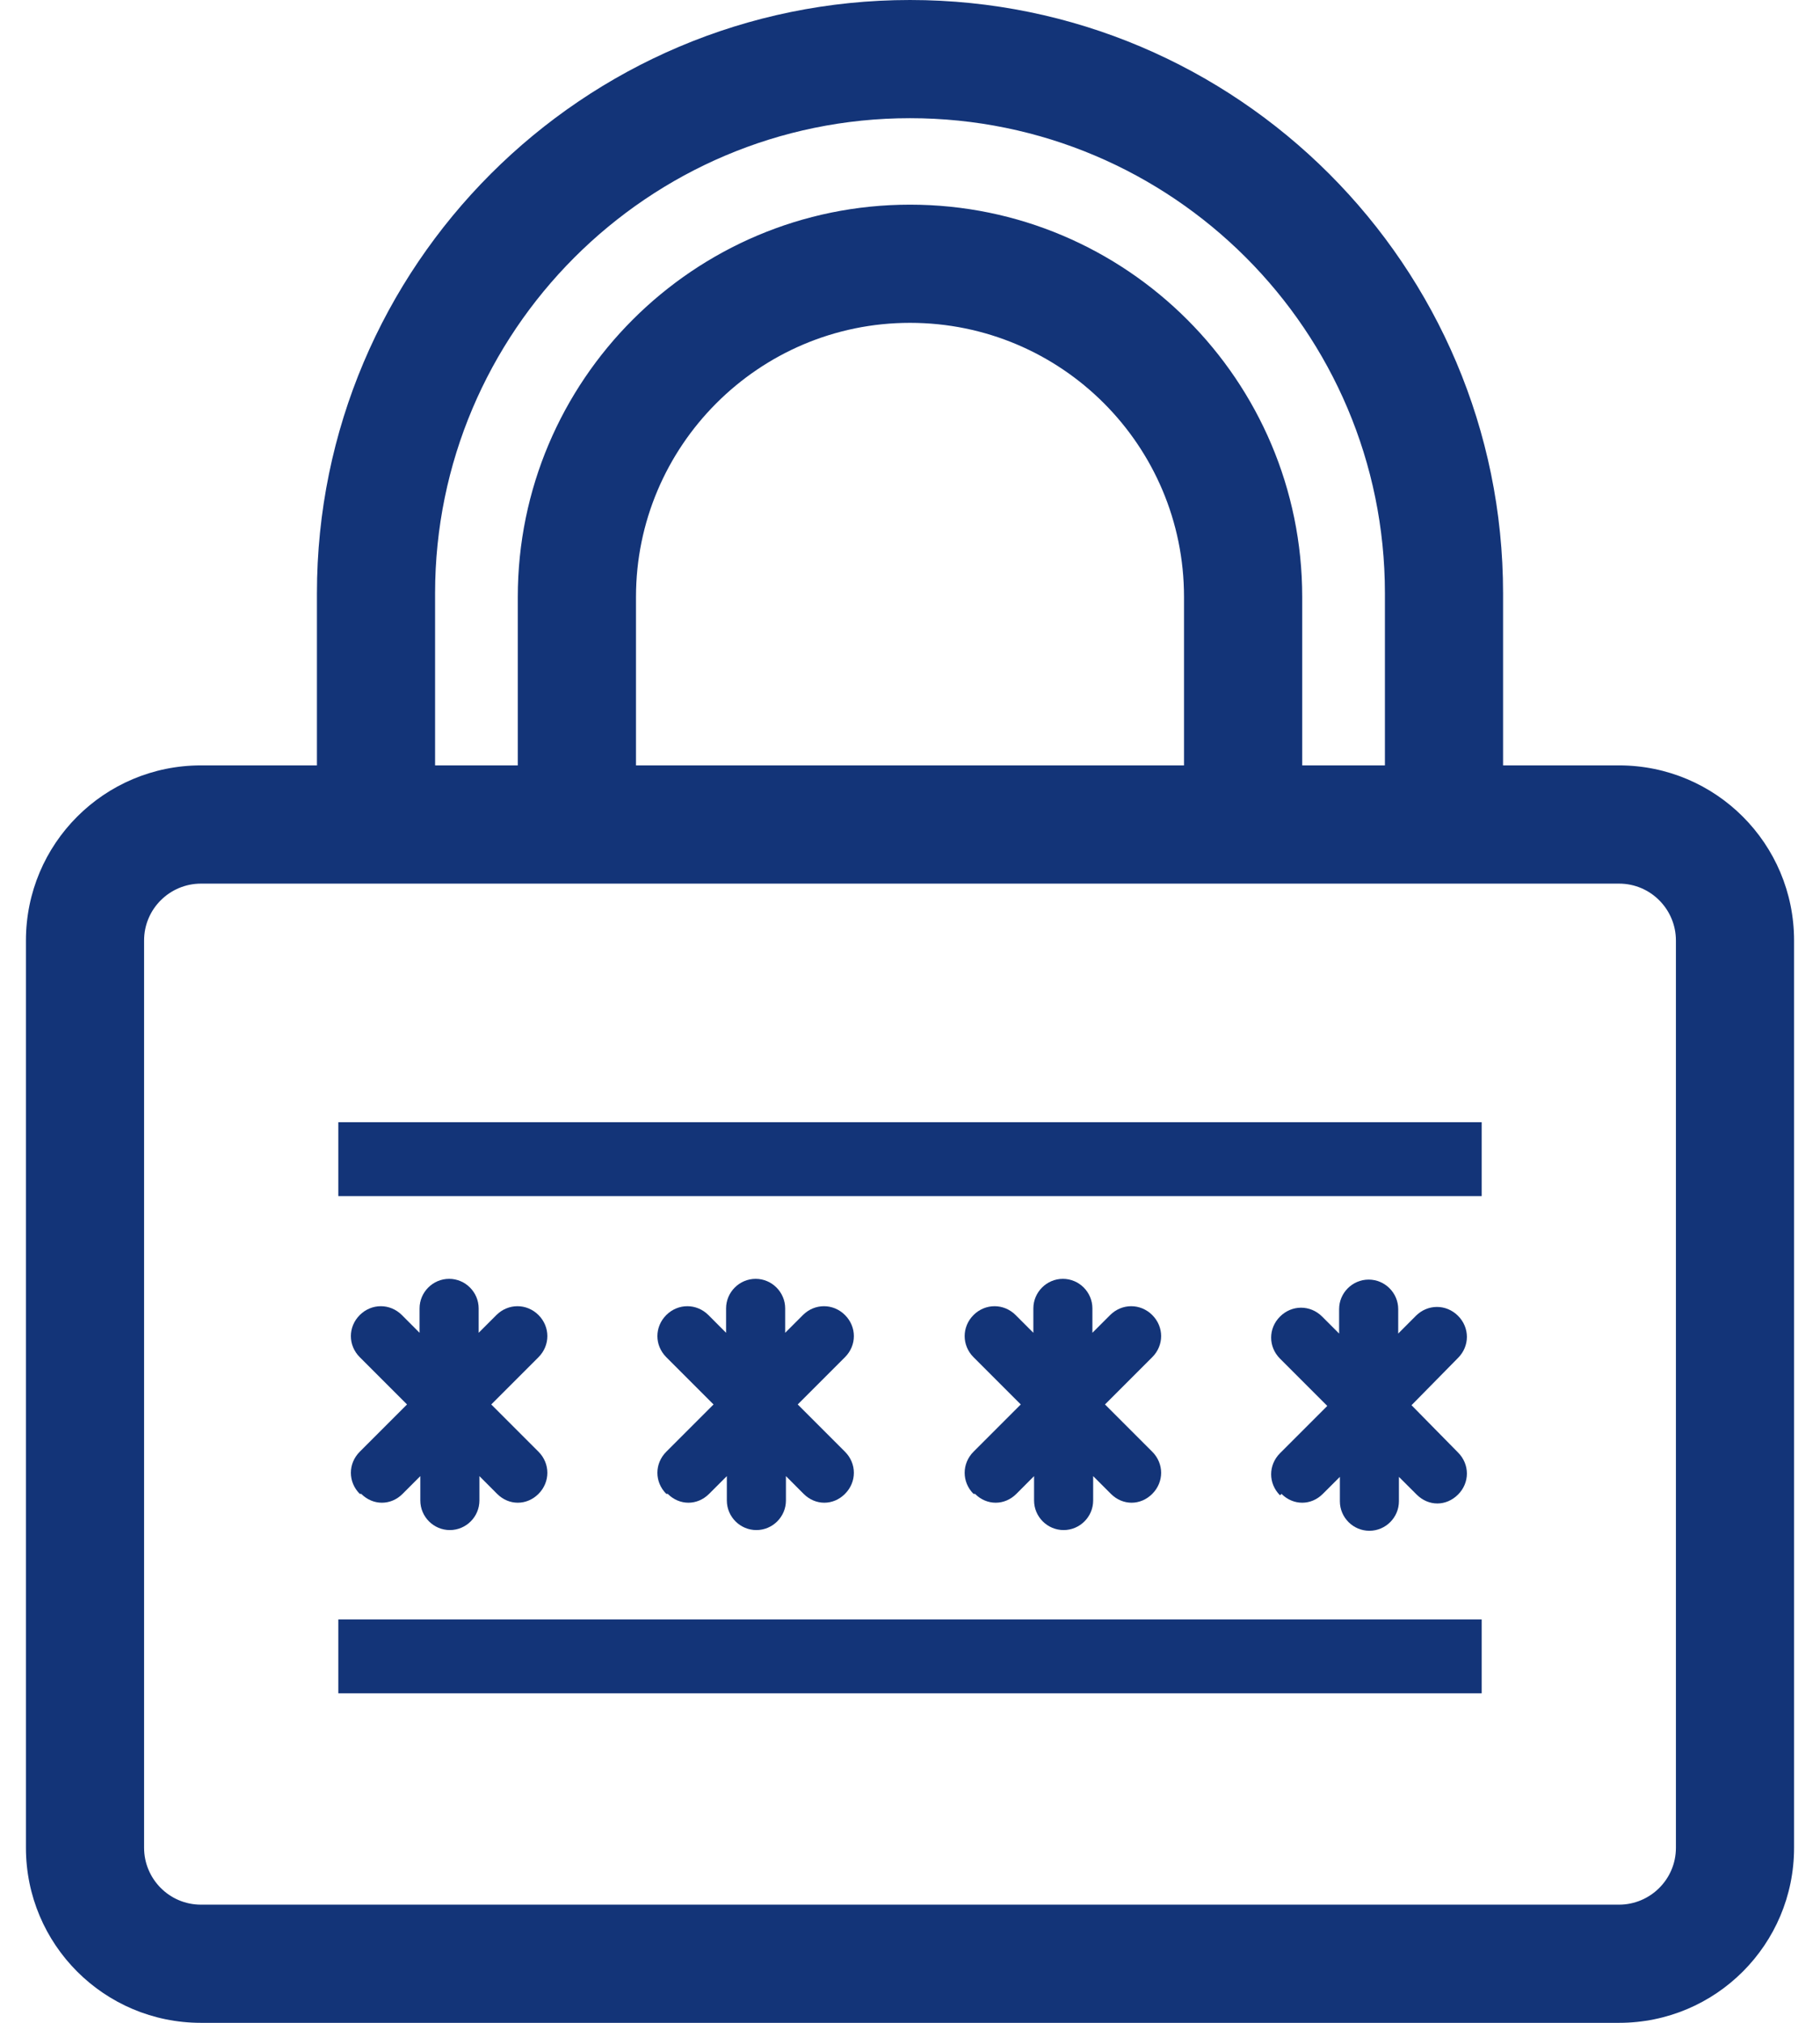 <svg width="36" height="40" viewBox="0 0 36 40" fill="none" xmlns="http://www.w3.org/2000/svg">
<g clip-path="url(#clip0_3438_11545)">
<path d="M32.025 15.135H29.731V11.731C29.731 5.259 24.472 0 18 0C11.528 0 6.269 5.259 6.269 11.731V15.135H3.975C2.061 15.135 0.513 16.684 0.513 18.598V36.538C0.513 38.451 2.061 40 3.975 40H32.025C33.939 40 35.487 38.451 35.487 36.538V18.598C35.487 16.684 33.939 15.135 32.025 15.135ZM8.606 11.731C8.606 6.56 12.814 2.337 18 2.337C23.186 2.337 27.394 6.545 27.394 11.731V15.135H25.758V11.804C25.758 7.524 22.28 4.047 18 4.047C13.72 4.047 10.242 7.524 10.242 11.804V15.135H8.606V11.731ZM23.42 15.135H12.58V11.804C12.58 8.824 15.005 6.384 18 6.384C20.995 6.384 23.42 8.809 23.42 11.804V15.135ZM33.15 36.538C33.15 37.166 32.638 37.663 32.025 37.663H3.975C3.347 37.663 2.85 37.151 2.85 36.538V18.598C2.85 17.969 3.362 17.473 3.975 17.473H32.025C32.653 17.473 33.15 17.984 33.15 18.598V36.538Z" fill="#133478"/>
<path d="M7.145 29.54C7.262 29.657 7.408 29.715 7.554 29.715C7.701 29.715 7.847 29.657 7.963 29.54L8.314 29.189V29.671C8.314 29.993 8.577 30.256 8.898 30.256C9.22 30.256 9.483 29.993 9.483 29.671V29.189L9.833 29.54C9.95 29.657 10.096 29.715 10.242 29.715C10.389 29.715 10.535 29.657 10.652 29.54C10.885 29.306 10.885 28.941 10.652 28.707L9.717 27.772L10.652 26.837C10.885 26.603 10.885 26.238 10.652 26.004C10.418 25.771 10.053 25.771 9.819 26.004L9.468 26.355V25.873C9.468 25.552 9.205 25.288 8.884 25.288C8.562 25.288 8.299 25.552 8.299 25.873V26.355L7.949 26.004C7.715 25.771 7.35 25.771 7.116 26.004C6.882 26.238 6.882 26.603 7.116 26.837L8.051 27.772L7.116 28.707C6.882 28.941 6.882 29.306 7.116 29.54H7.145Z" fill="#133478"/>
<path d="M13.208 29.54C13.325 29.657 13.471 29.715 13.617 29.715C13.763 29.715 13.909 29.657 14.026 29.54L14.377 29.189V29.671C14.377 29.993 14.64 30.256 14.961 30.256C15.283 30.256 15.546 29.993 15.546 29.671V29.189L15.896 29.54C16.013 29.657 16.159 29.715 16.305 29.715C16.451 29.715 16.598 29.657 16.714 29.54C16.948 29.306 16.948 28.941 16.714 28.707L15.779 27.772L16.714 26.837C16.948 26.603 16.948 26.238 16.714 26.004C16.481 25.771 16.115 25.771 15.882 26.004L15.531 26.355V25.873C15.531 25.552 15.268 25.288 14.947 25.288C14.625 25.288 14.362 25.552 14.362 25.873V26.355L14.012 26.004C13.778 25.771 13.413 25.771 13.179 26.004C12.945 26.238 12.945 26.603 13.179 26.837L14.114 27.772L13.179 28.707C12.945 28.941 12.945 29.306 13.179 29.54H13.208Z" fill="#133478"/>
<path d="M19.286 29.54C19.402 29.657 19.549 29.715 19.695 29.715C19.841 29.715 19.987 29.657 20.104 29.54L20.454 29.189V29.671C20.454 29.993 20.717 30.256 21.039 30.256C21.36 30.256 21.623 29.993 21.623 29.671V29.189L21.974 29.54C22.091 29.657 22.237 29.715 22.383 29.715C22.529 29.715 22.675 29.657 22.792 29.54C23.026 29.306 23.026 28.941 22.792 28.707L21.857 27.772L22.792 26.837C23.026 26.603 23.026 26.238 22.792 26.004C22.558 25.771 22.193 25.771 21.959 26.004L21.608 26.355V25.873C21.608 25.552 21.346 25.288 21.024 25.288C20.703 25.288 20.44 25.552 20.44 25.873V26.355L20.089 26.004C19.855 25.771 19.49 25.771 19.256 26.004C19.023 26.238 19.023 26.603 19.256 26.837L20.191 27.772L19.256 28.707C19.023 28.941 19.023 29.306 19.256 29.54H19.286Z" fill="#133478"/>
<path d="M25.348 29.54C25.465 29.657 25.611 29.715 25.758 29.715C25.904 29.715 26.05 29.657 26.166 29.54L26.503 29.204V29.686C26.503 30.007 26.765 30.27 27.087 30.27C27.408 30.27 27.671 30.007 27.671 29.686V29.204L28.022 29.554C28.139 29.671 28.285 29.73 28.431 29.73C28.577 29.73 28.723 29.671 28.84 29.554C29.074 29.321 29.074 28.956 28.84 28.722L27.92 27.787L28.84 26.852C29.074 26.618 29.074 26.253 28.84 26.019C28.606 25.785 28.241 25.785 28.007 26.019L27.657 26.37V25.887C27.657 25.566 27.394 25.303 27.072 25.303C26.751 25.303 26.488 25.566 26.488 25.887V26.37L26.152 26.034C25.918 25.8 25.553 25.8 25.319 26.034C25.085 26.267 25.085 26.633 25.319 26.866L26.254 27.801L25.319 28.736C25.085 28.97 25.085 29.335 25.319 29.569L25.348 29.54Z" fill="#133478"/>
<path d="M29.308 22.191H6.692V23.652H29.308V22.191Z" fill="#133478"/>
<path d="M29.308 32.023H6.692V33.484H29.308V32.023Z" fill="#133478"/>
</g>
<defs>
<clipPath id="clip0_3438_11545">
<rect width="34.974" height="40" fill="white" transform="translate(0.513)"/>
</clipPath>
</defs>
</svg>
